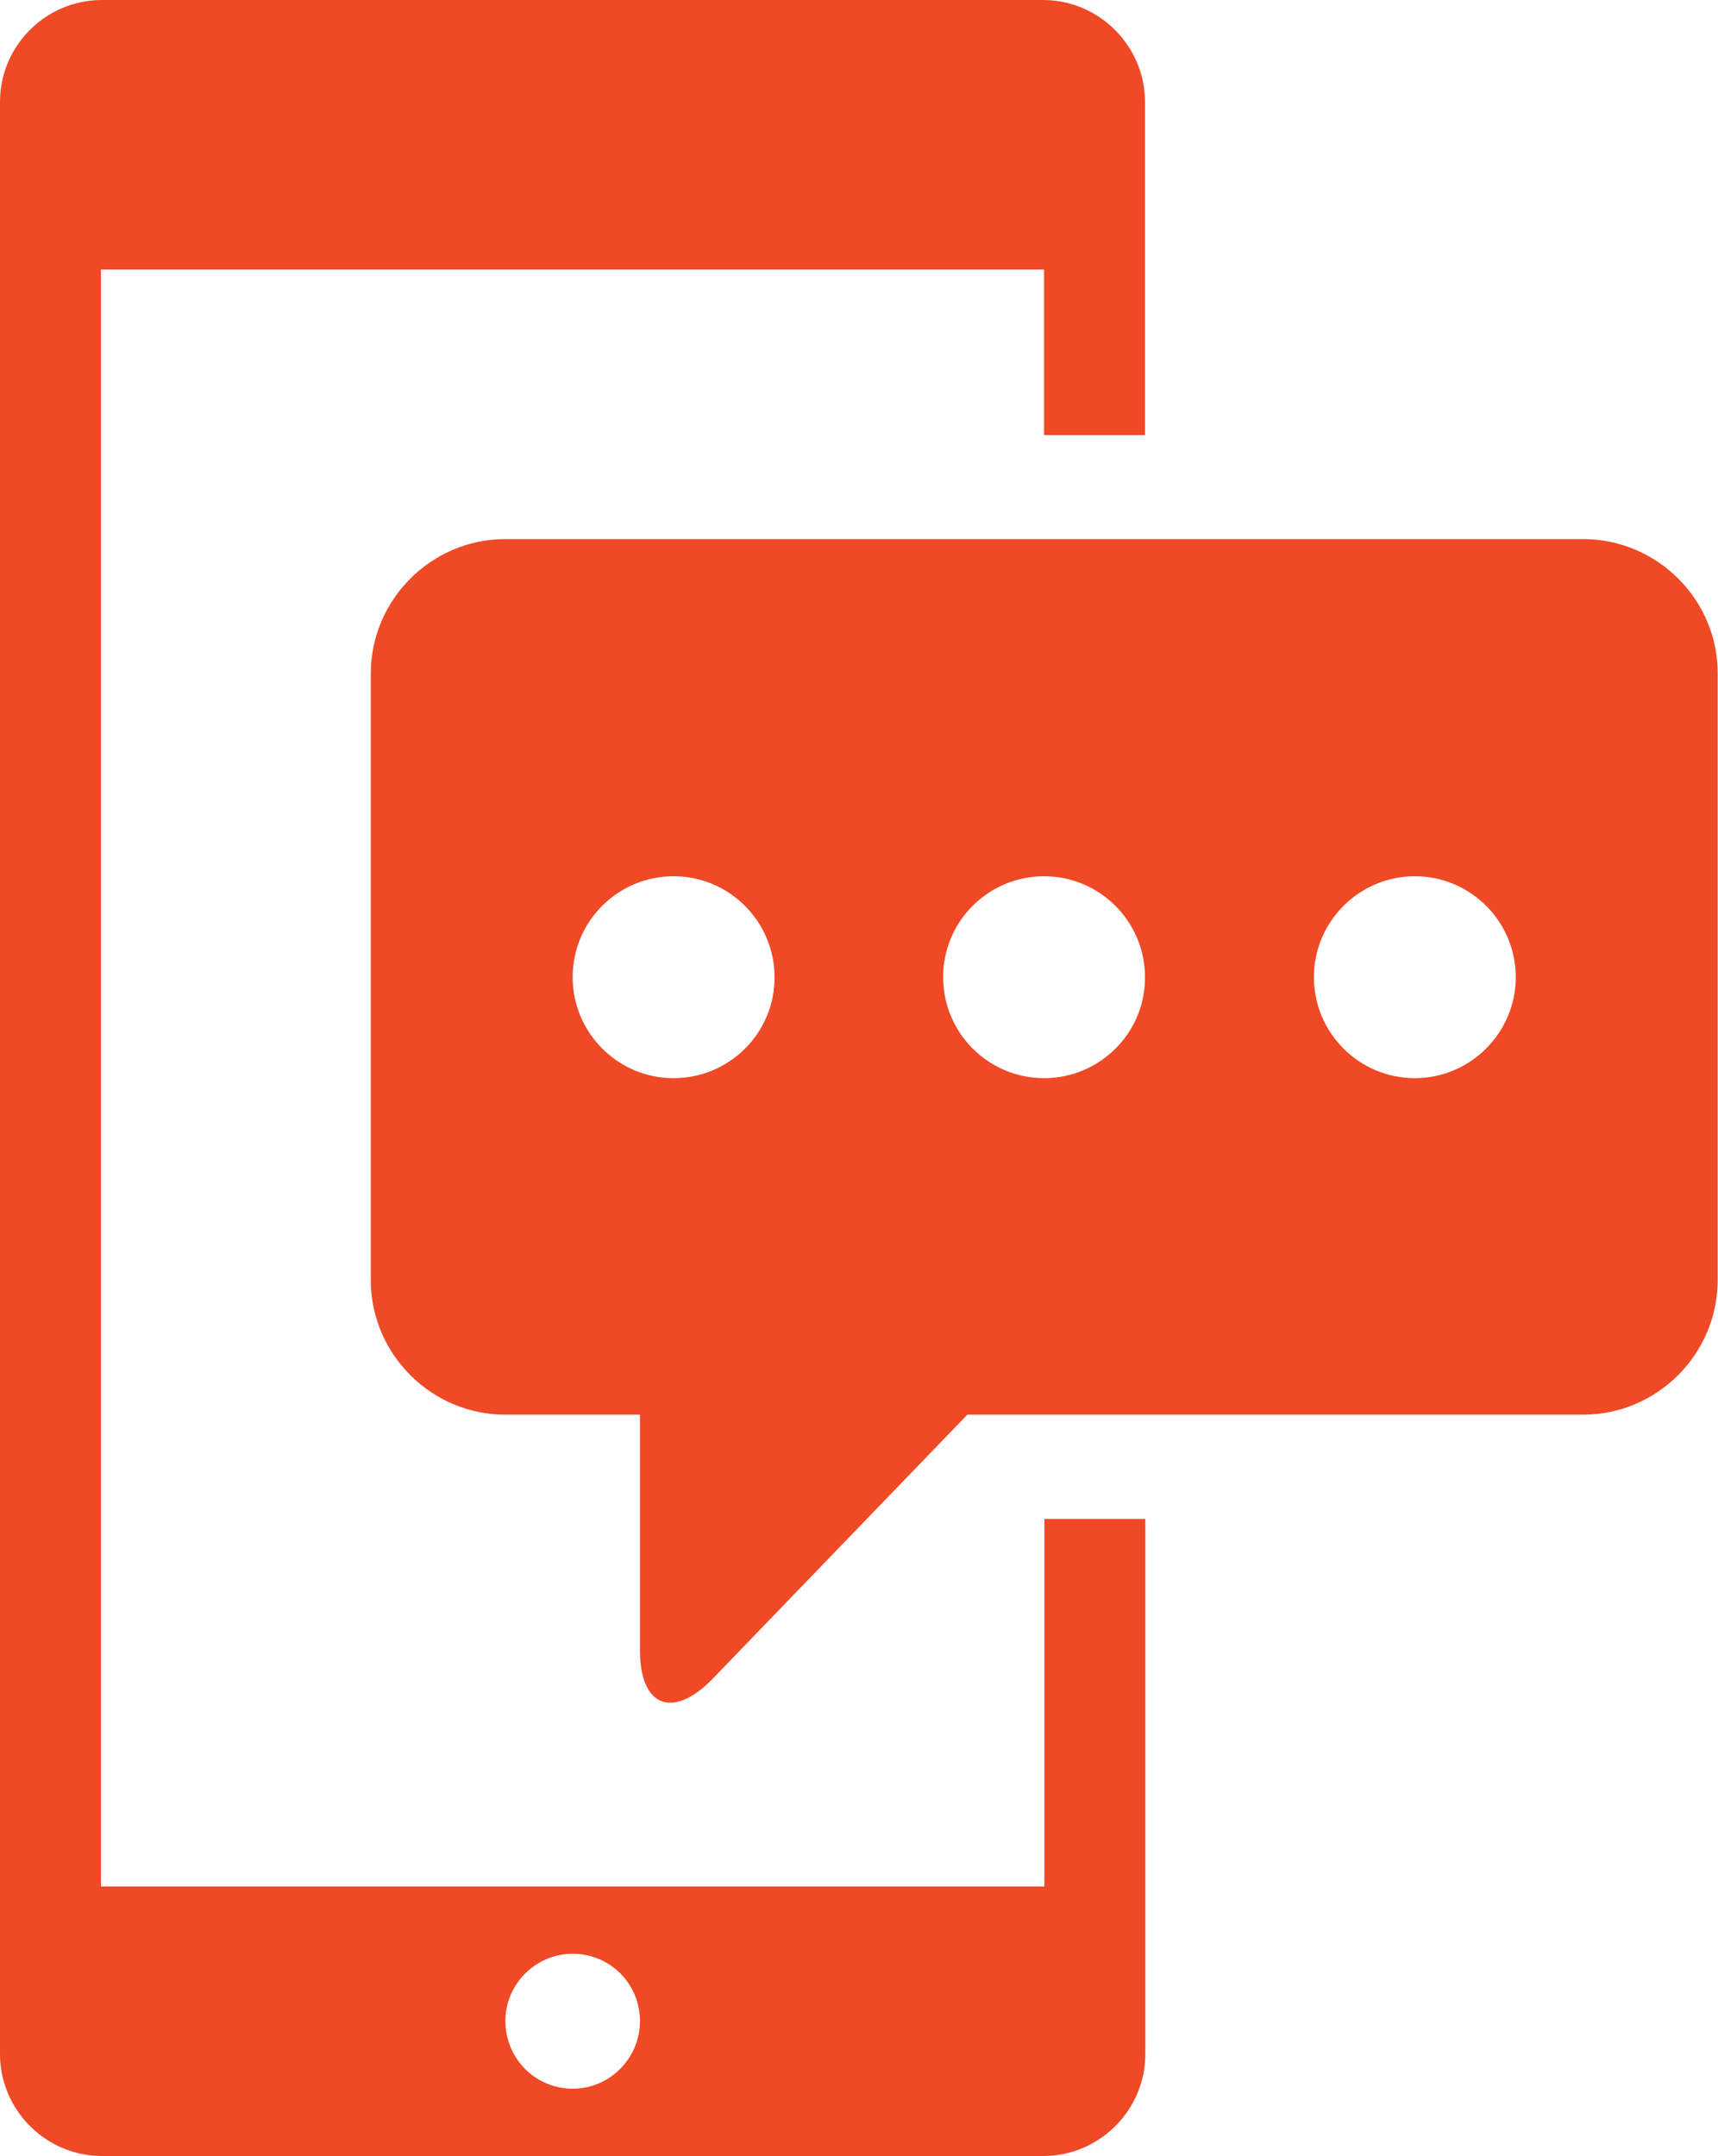 <?xml version="1.0" encoding="utf-8"?>
<!-- Generator: Adobe Illustrator 25.4.1, SVG Export Plug-In . SVG Version: 6.00 Build 0)  -->
<svg version="1.1" id="Layer_1" xmlns="http://www.w3.org/2000/svg" xmlns:xlink="http://www.w3.org/1999/xlink" x="0px" y="0px"
	 viewBox="0 0 510.6 640.7" style="enable-background:new 0 0 510.6 640.7;" xml:space="preserve">
<style type="text/css">
	.st0{fill:#EF4925;}
</style>
<g>
	<g>
		<path class="st0" d="M470.5,160.2H150.2c-22,0-40,18-40,40v180.2c0,22,18,40,40,40h40v70.1c0,10.1,3.6,15.5,9,15.5
			c3.5,0,7.7-2.2,12.2-6.7l76.1-78.9h183c22,0,40-18,40-40V200.2C510.6,178.2,492.5,160.2,470.5,160.2z M200.2,320.4
			c-16.6,0-30-13.5-30-30c0-16.6,13.4-30,30-30c16.6,0,30,13.5,30,30C230.3,306.9,216.8,320.4,200.2,320.4z M310.3,320.4
			c-16.6,0-30-13.5-30-30c0-16.6,13.4-30,30-30c16.6,0,30,13.5,30,30C340.4,306.9,326.9,320.4,310.3,320.4z M420.5,320.4
			c-16.6,0-30-13.5-30-30c0-16.6,13.5-30,30-30c16.6,0,30,13.5,30,30C450.5,306.9,437,320.4,420.5,320.4z"/>
		<path class="st0" d="M310.3,560.6H30V80.1h280.3v49.2h30v-99c0-16.6-13.6-30.3-30.3-30.3H30.3C13.6,0,0,13.6,0,30.3v580.1
			c0,16.6,13.6,30.3,30.3,30.3h279.8c16.6,0,30.3-13.6,30.3-30.3V451.4h-30V560.6z M170.2,620.7c-11.1,0-20-9-20-20.1
			c0-11,9-20,20-20c11.1,0,20,8.9,20,20C190.2,611.6,181.3,620.7,170.2,620.7z"/>
	</g>
</g>
</svg>
